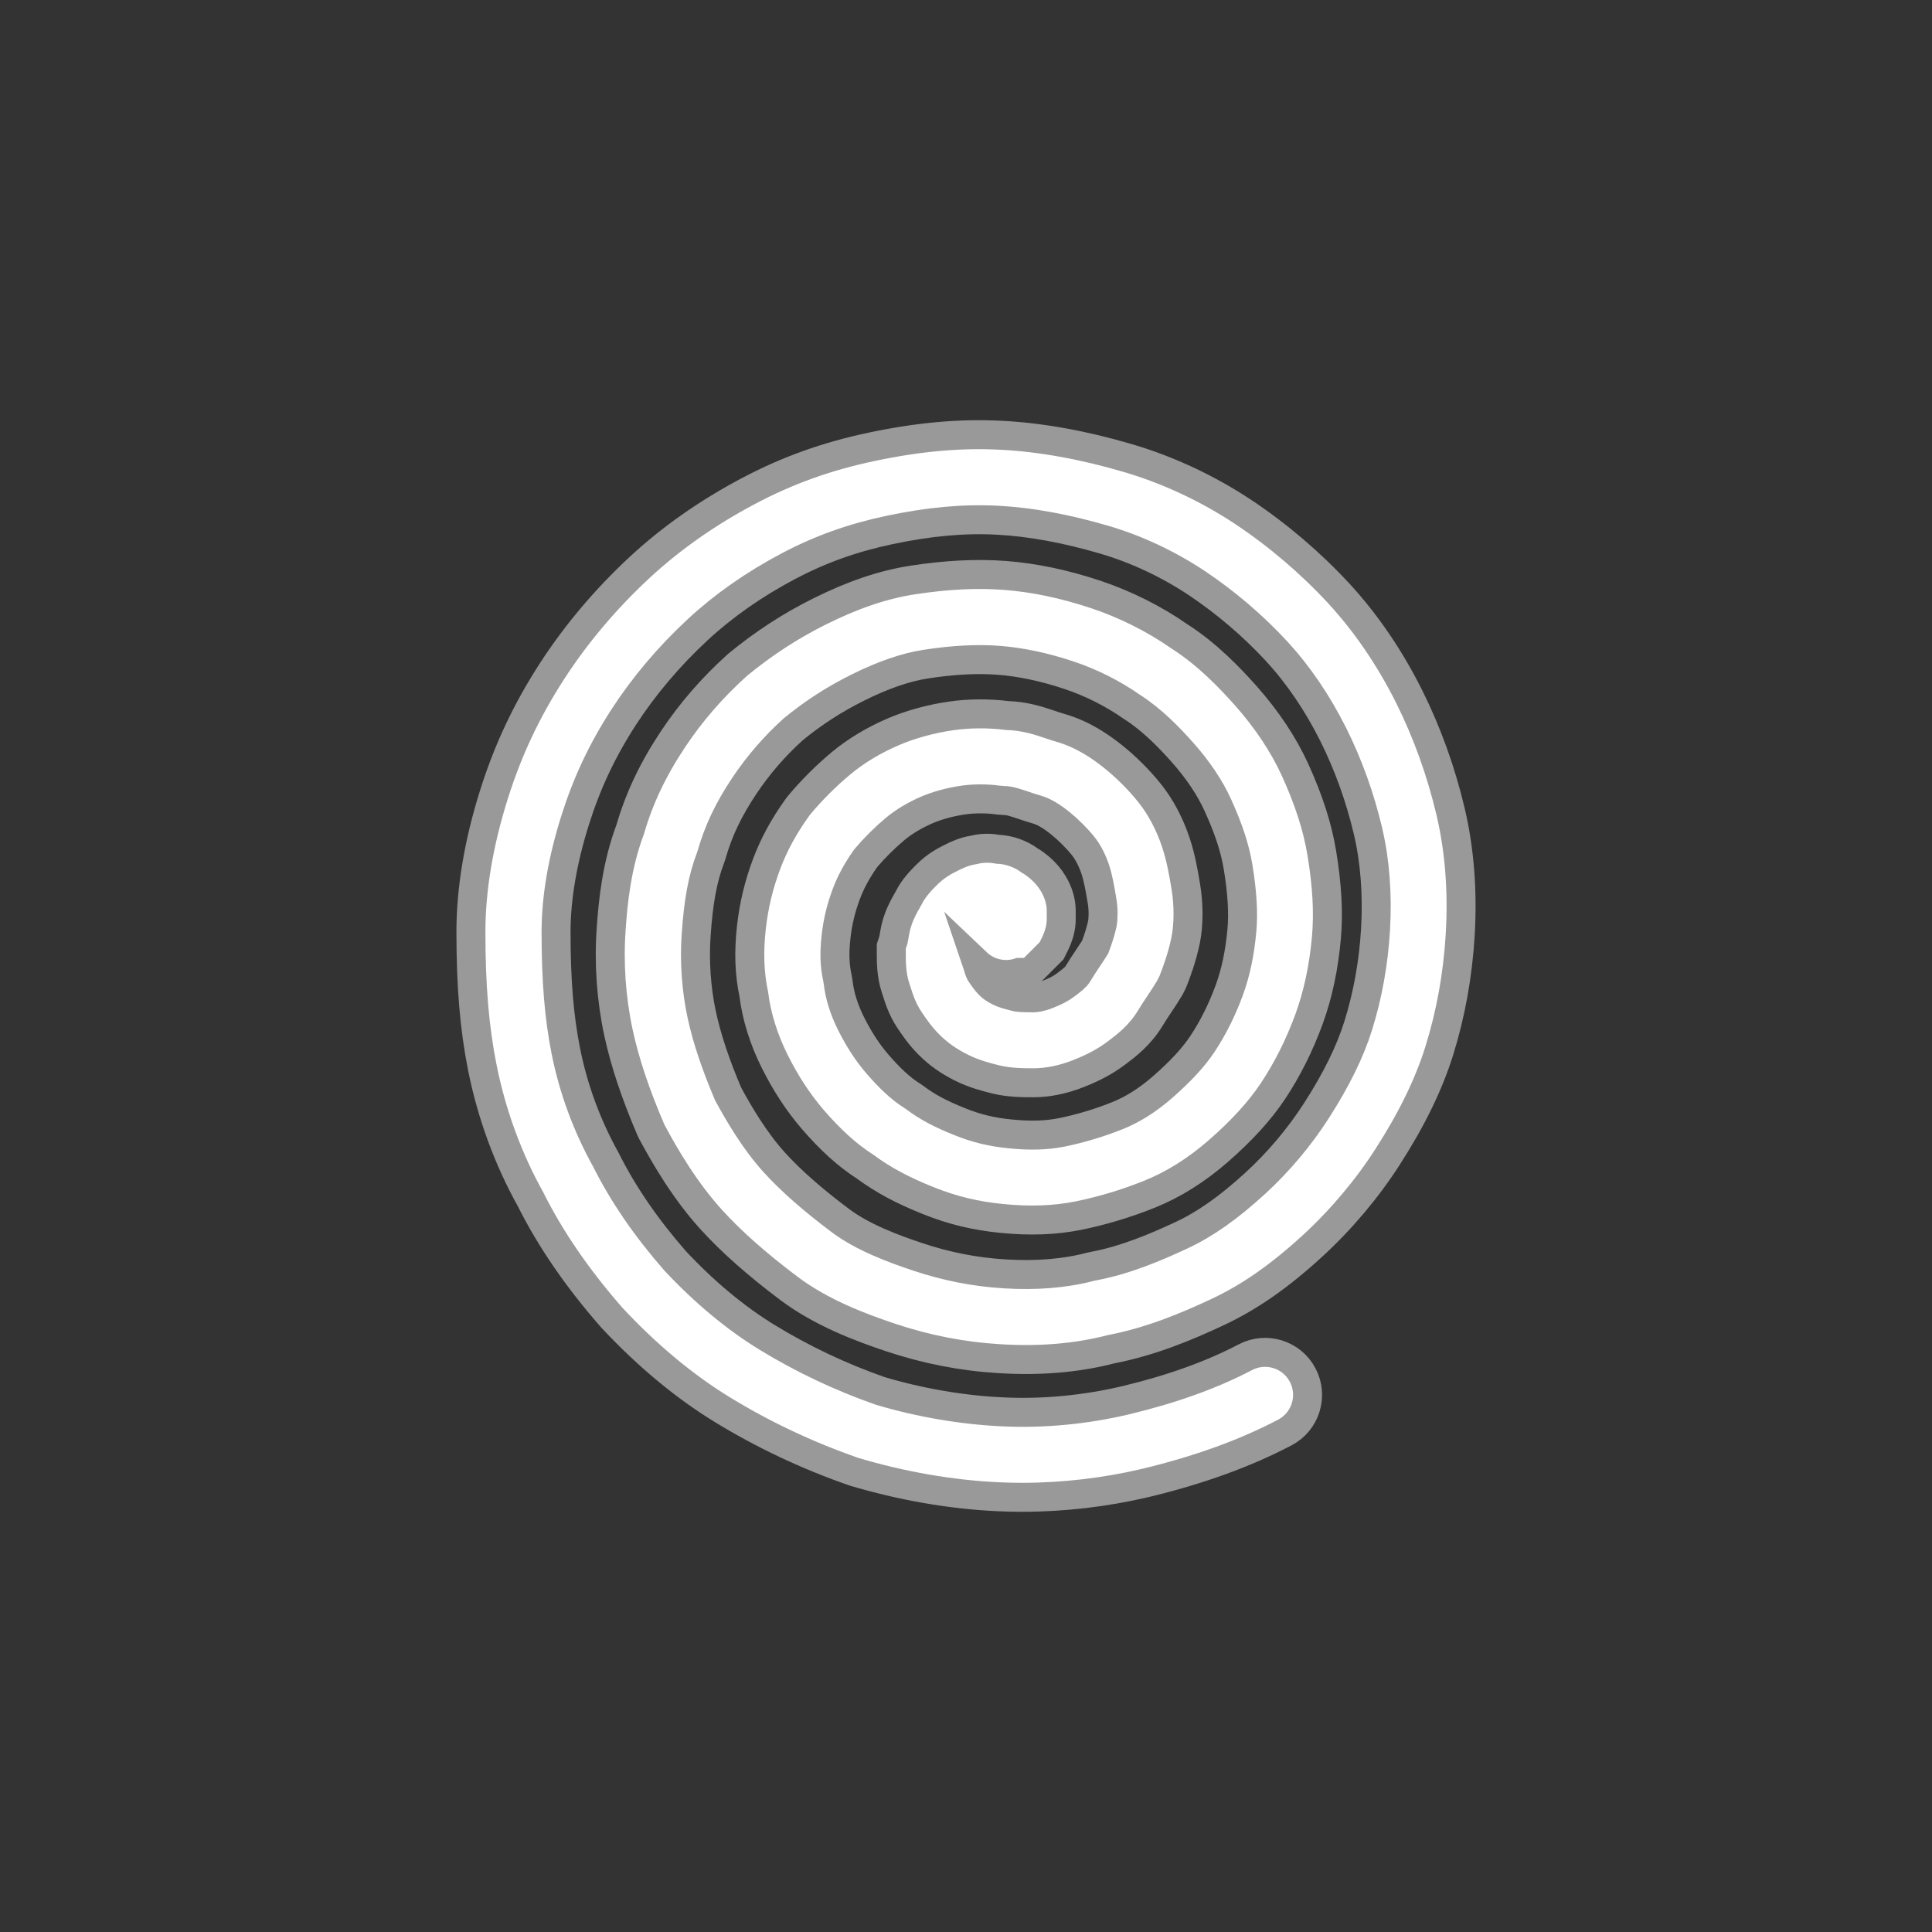 <?xml version="1.0" encoding="utf-8"?>
<!-- Generator: Adobe Illustrator 16.0.0, SVG Export Plug-In . SVG Version: 6.00 Build 0)  -->
<!DOCTYPE svg PUBLIC "-//W3C//DTD SVG 1.1//EN" "http://www.w3.org/Graphics/SVG/1.1/DTD/svg11.dtd">
<svg version="1.1" id="Layer_1" xmlns="http://www.w3.org/2000/svg" xmlns:xlink="http://www.w3.org/1999/xlink" x="0px" y="0px"
	 width="200px" height="200px" viewBox="0 0 200 200" enable-background="new 0 0 200 200" xml:space="preserve">
<rect x="0" y="0" width="200" height="200" fill="#333333" stroke="none"/>
<circle id="outline" fill="none" cx="100" cy="100" r="100"/>
<path id="pattern" fill="#FFFFFF" d="M105.786,155.001c-0.844,0-1.686-0.021-2.52-0.061c-4.854-0.228-10.004-1.13-14.899-2.598
	c-4.864-1.699-9.363-3.83-13.56-6.396c-3.955-2.414-7.815-5.627-11.468-9.54c-3.575-4.08-6.373-8.167-8.41-12.245
	c-2.319-4.159-4.029-8.8-4.994-13.623c-0.82-4.103-1.186-8.438-1.186-14.05c0-4.433,0.806-9.241,2.401-14.293
	c1.45-4.585,3.353-8.625,5.993-12.712c2.499-3.856,5.545-7.465,9.053-10.726c3.254-3.021,7.045-5.683,11.267-7.917
	c4.051-2.146,8.118-3.606,12.795-4.592c4.911-1.032,9.186-1.411,13.446-1.186c4.078,0.214,8.481,1.009,13.101,2.372
	c4.146,1.22,8.285,3.16,11.966,5.613c3.529,2.354,6.92,5.246,9.803,8.366c2.827,3.066,5.281,6.659,7.296,10.685
	c1.87,3.743,3.313,7.763,4.301,11.949c0.92,3.913,1.256,8.183,0.991,12.696c-0.247,4.172-0.978,8.222-2.172,12.043
	c-1.092,3.487-2.836,7.07-5.335,10.953c-2.142,3.34-4.827,6.522-7.758,9.215c-3.438,3.16-6.587,5.351-9.905,6.897
	c-3.076,1.438-6.788,3.013-10.995,3.825c-3.498,0.909-7.389,1.237-11.575,0.971c-3.839-0.234-7.513-0.955-11.226-2.19
	c-3.137-1.05-7.162-2.566-10.478-5.049c-3.354-2.521-6.002-4.86-8.089-7.159c-2.771-3.049-4.814-6.596-6.11-9.002l-0.171-0.353
	c-1.593-3.717-2.683-7.006-3.333-10.04c-0.741-3.461-1.002-7.156-0.745-10.686c0.188-2.86,0.586-6.627,1.968-10.307
	c0.952-3.266,2.376-6.26,4.473-9.402c1.855-2.781,4.03-5.281,6.648-7.642c2.737-2.246,5.447-4,8.445-5.5
	c3.47-1.736,6.628-2.806,9.652-3.271c3.542-0.544,6.669-0.7,9.576-0.478c3.019,0.23,6.186,0.896,9.408,1.973
	c3.013,1.002,6.069,2.53,8.603,4.304c2.885,1.831,5.221,4.269,6.919,6.174c2.192,2.472,3.909,5.058,5.112,7.693
	c1.427,3.144,2.301,5.867,2.754,8.572c0.558,3.364,0.714,6.247,0.479,8.816c-0.279,3.089-0.866,5.821-1.78,8.351
	c-0.997,2.736-2.266,5.27-3.773,7.532c-1.354,2.026-3.184,4.03-5.599,6.145c-2.269,1.989-4.692,3.509-7.197,4.512
	c-2.419,0.967-4.894,1.71-7.365,2.209c-2.415,0.479-4.992,0.573-7.897,0.283c-2.749-0.274-5.086-0.84-7.57-1.832
	c-2.726-1.09-4.702-2.151-6.573-3.531c-1.826-1.166-3.615-2.79-5.46-4.938c-1.465-1.71-2.777-3.715-3.894-5.955
	c-1.134-2.263-1.882-4.663-2.167-6.953c-0.458-2.188-0.532-4.332-0.247-6.919c0.249-2.257,0.764-4.399,1.571-6.554
	c0.758-2.018,1.766-3.877,3.177-5.851l0.199-0.259c1.259-1.511,2.786-3.036,4.3-4.299c1.566-1.306,3.407-2.416,5.479-3.302
	c1.771-0.758,3.883-1.334,5.949-1.629c1.859-0.269,3.906-0.28,5.79-0.04c1.852,0.054,3.309,0.546,4.49,0.944
	c0.326,0.109,0.657,0.225,1.001,0.321c2.438,0.695,4.304,2.039,5.492,2.989c1.351,1.081,2.689,2.418,3.768,3.765
	c1.146,1.43,2.079,3.192,2.714,5.095c0.541,1.62,0.801,3.178,1.033,4.553c0.322,1.919,0.313,3.988-0.013,5.607
	c-0.344,1.709-0.98,3.426-1.328,4.293l-0.312,0.621c-0.369,0.618-0.738,1.177-1.111,1.735c-0.29,0.434-0.584,0.87-0.872,1.35
	c-1.1,1.835-2.514,2.894-3.545,3.669c-1.13,0.843-2.283,1.475-3.871,2.102c-1.573,0.634-3.206,0.973-4.7,0.973
	c-1.062,0-2.521,0-3.924-0.35c-0.928-0.228-2.199-0.548-3.525-1.205c-1.375-0.69-2.404-1.42-3.359-2.374
	c-0.96-0.958-1.58-1.887-2.076-2.63c-0.714-1.074-1.063-2.195-1.297-2.936l-0.104-0.319c-0.446-1.337-0.446-2.693-0.446-3.591
	v-0.717l0.227-0.681c0.02-0.085,0.035-0.205,0.055-0.323c0.093-0.552,0.201-1.1,0.386-1.65c0.288-0.871,0.708-1.607,0.985-2.097
	l0.143-0.255c0.528-1.061,1.329-1.863,1.915-2.446c0.961-0.955,1.905-1.423,2.468-1.704c0.515-0.261,1.322-0.667,2.366-0.83
	c1.104-0.283,2.043-0.141,2.48-0.066c1.193,0.054,2.376,0.476,3.326,1.18c0.741,0.442,1.2,0.893,1.467,1.154
	c0.883,0.883,1.775,2.37,1.775,4.039v0.876c0,0.832-0.229,1.714-0.68,2.621l-0.322,0.642l-2.233,2.237h-1.111
	c-1.554,0.505-3.246,0.102-4.398-0.994l0.099,0.292c0.076,0.24,0.139,0.515,0.263,0.756c0.322,0.479,0.589,0.872,0.937,1.223
	c0.25,0.248,0.49,0.434,1.063,0.724c0.42,0.21,0.961,0.349,1.729,0.542c0.357,0.088,1.29,0.088,1.793,0.088
	c0.214,0,0.76-0.073,1.433-0.344c0.865-0.338,1.379-0.612,1.862-0.974c0.698-0.522,1.075-0.813,1.278-1.154
	c0.372-0.612,0.73-1.157,1.094-1.7c0.236-0.352,0.473-0.704,0.707-1.081c0.332-0.877,0.608-1.779,0.741-2.418
	c0.094-0.48,0.124-1.479-0.031-2.365c-0.205-1.216-0.387-2.311-0.71-3.283c-0.308-0.92-0.745-1.764-1.239-2.383
	c-0.675-0.843-1.547-1.711-2.39-2.387c-0.947-0.757-1.715-1.202-2.415-1.401c-0.481-0.139-0.941-0.291-1.396-0.444
	c-0.924-0.313-1.47-0.489-2.012-0.489l-0.618-0.05c-1.119-0.161-2.46-0.161-3.581,0c-1.313,0.187-2.669,0.554-3.732,1.007
	c-1.264,0.544-2.41,1.226-3.308,1.974c-1.073,0.897-2.159,1.973-3.068,3.048c-0.9,1.28-1.539,2.457-2.001,3.69
	c-0.554,1.482-0.894,2.889-1.065,4.432c-0.188,1.724-0.146,2.961,0.145,4.279l0.076,0.46c0.15,1.339,0.606,2.802,1.322,4.233
	c0.798,1.602,1.706,2.999,2.703,4.161c1.313,1.529,2.49,2.615,3.604,3.311l0.31,0.21c1.29,0.97,2.609,1.677,4.702,2.512
	c1.711,0.686,3.258,1.055,5.179,1.244c2.054,0.208,3.736,0.155,5.296-0.15c1.938-0.396,3.896-0.979,5.816-1.749
	c1.576-0.631,3.148-1.628,4.67-2.964c1.833-1.604,3.167-3.043,4.077-4.409c1.118-1.673,2.065-3.575,2.823-5.65
	c0.662-1.832,1.072-3.784,1.29-6.145c0.163-1.792,0.032-4.003-0.397-6.574c-0.325-1.951-0.97-3.918-2.083-6.374
	c-0.833-1.832-2.07-3.68-3.678-5.488c-1.316-1.477-3.102-3.35-5.226-4.704c-2.015-1.405-4.264-2.529-6.5-3.271
	c-2.549-0.851-5-1.373-7.297-1.548c-2.229-0.172-4.699-0.04-7.565,0.399c-2.075,0.319-4.448,1.142-7.052,2.443
	c-2.442,1.222-4.559,2.591-6.652,4.305c-1.907,1.724-3.615,3.683-5.059,5.85c-1.638,2.455-2.681,4.648-3.386,7.116l-0.125,0.372
	c-0.79,2.057-1.246,4.507-1.473,7.942c-0.195,2.697,0.008,5.612,0.571,8.235c0.521,2.428,1.416,5.124,2.738,8.235
	c1.08,1.988,2.721,4.814,4.783,7.086c1.711,1.881,3.955,3.858,6.857,6.032c2.301,1.724,5.474,2.904,7.979,3.738
	c2.981,0.997,5.921,1.573,8.984,1.762c3.309,0.208,6.308-0.043,8.931-0.739l0.319-0.068c3.31-0.621,6.434-1.96,9.057-3.18
	c2.477-1.151,4.913-2.874,7.676-5.407c2.386-2.186,4.563-4.774,6.304-7.483c2.067-3.215,3.489-6.1,4.34-8.828
	c0.979-3.137,1.582-6.479,1.788-9.935c0.213-3.608-0.055-7.122-0.771-10.162c-0.83-3.525-2.043-6.899-3.607-10.032
	c-1.644-3.283-3.624-6.195-5.891-8.651c-2.417-2.613-5.263-5.042-8.218-7.013c-2.95-1.967-6.259-3.52-9.567-4.493
	c-3.964-1.165-7.688-1.848-11.078-2.025c-3.481-0.183-7.029,0.138-11.175,1.009c-3.85,0.813-7.185,2.01-10.494,3.761
	c-3.544,1.874-6.705,4.089-9.396,6.587c-2.975,2.765-5.548,5.813-7.651,9.055c-2.2,3.404-3.785,6.77-4.991,10.583
	c-1.324,4.19-1.993,8.108-1.993,11.642c0,5.012,0.313,8.813,1.014,12.325c0.785,3.929,2.184,7.717,4.147,11.249
	c1.791,3.577,4.169,7.029,7.156,10.448c3.015,3.227,6.253,5.927,9.531,7.93c3.667,2.245,7.599,4.103,11.688,5.538
	c4.03,1.206,8.45,1.977,12.604,2.17c4.24,0.218,8.673-0.213,12.834-1.199c4.757-1.136,8.921-2.633,12.375-4.447
	c2.148-1.134,4.812-0.309,5.941,1.844c1.132,2.153,0.307,4.813-1.846,5.943c-4.104,2.161-8.963,3.914-14.438,5.223
	C114.426,154.493,110.056,155.001,105.786,155.001z"/>
<path id="contour" fill="none" stroke="#999999" stroke-width="3" stroke-miterlimit="10" d="M105.786,155.001
	c-0.844,0-1.686-0.021-2.52-0.061c-4.854-0.228-10.004-1.13-14.899-2.598c-4.864-1.699-9.363-3.83-13.56-6.396
	c-3.955-2.414-7.815-5.627-11.468-9.54c-3.575-4.08-6.373-8.167-8.41-12.245c-2.319-4.159-4.029-8.8-4.994-13.623
	c-0.82-4.103-1.186-8.438-1.186-14.05c0-4.433,0.806-9.241,2.401-14.293c1.45-4.585,3.353-8.625,5.993-12.712
	c2.499-3.856,5.545-7.465,9.053-10.726c3.254-3.021,7.045-5.683,11.267-7.917c4.051-2.146,8.118-3.606,12.795-4.592
	c4.911-1.032,9.186-1.411,13.446-1.186c4.078,0.214,8.481,1.009,13.101,2.372c4.146,1.22,8.285,3.16,11.966,5.613
	c3.529,2.354,6.92,5.246,9.803,8.366c2.827,3.066,5.281,6.659,7.296,10.685c1.87,3.743,3.313,7.763,4.301,11.949
	c0.92,3.913,1.256,8.183,0.991,12.696c-0.247,4.172-0.978,8.222-2.172,12.043c-1.092,3.487-2.836,7.07-5.335,10.953
	c-2.142,3.34-4.827,6.522-7.758,9.215c-3.438,3.16-6.587,5.351-9.905,6.897c-3.076,1.438-6.788,3.013-10.995,3.825
	c-3.498,0.909-7.389,1.237-11.575,0.971c-3.839-0.234-7.513-0.955-11.226-2.19c-3.137-1.05-7.162-2.566-10.478-5.049
	c-3.354-2.521-6.002-4.86-8.089-7.159c-2.771-3.049-4.814-6.596-6.11-9.002l-0.171-0.353c-1.593-3.717-2.683-7.006-3.333-10.04
	c-0.741-3.461-1.002-7.156-0.745-10.686c0.188-2.86,0.586-6.627,1.968-10.307c0.952-3.266,2.376-6.26,4.473-9.402
	c1.855-2.781,4.03-5.281,6.648-7.642c2.737-2.246,5.447-4,8.445-5.5c3.47-1.736,6.628-2.806,9.652-3.271
	c3.542-0.544,6.669-0.7,9.576-0.478c3.019,0.23,6.186,0.896,9.408,1.973c3.013,1.002,6.069,2.53,8.603,4.304
	c2.885,1.831,5.221,4.269,6.919,6.174c2.192,2.472,3.909,5.058,5.112,7.693c1.427,3.144,2.301,5.867,2.754,8.572
	c0.558,3.364,0.714,6.247,0.479,8.816c-0.279,3.089-0.866,5.821-1.78,8.351c-0.997,2.736-2.266,5.27-3.773,7.532
	c-1.354,2.026-3.184,4.03-5.599,6.145c-2.269,1.989-4.692,3.509-7.197,4.512c-2.419,0.967-4.894,1.71-7.365,2.209
	c-2.415,0.479-4.992,0.573-7.897,0.283c-2.749-0.274-5.086-0.84-7.57-1.832c-2.726-1.09-4.702-2.151-6.573-3.531
	c-1.826-1.166-3.615-2.79-5.46-4.938c-1.465-1.71-2.777-3.715-3.894-5.955c-1.134-2.263-1.882-4.663-2.167-6.953
	c-0.458-2.188-0.532-4.332-0.247-6.919c0.249-2.257,0.764-4.399,1.571-6.554c0.758-2.018,1.766-3.877,3.177-5.851l0.199-0.259
	c1.259-1.511,2.786-3.036,4.3-4.299c1.566-1.306,3.407-2.416,5.479-3.302c1.771-0.758,3.883-1.334,5.949-1.629
	c1.859-0.269,3.906-0.28,5.79-0.04c1.852,0.054,3.309,0.546,4.49,0.944c0.326,0.109,0.657,0.225,1.001,0.321
	c2.438,0.695,4.304,2.039,5.492,2.989c1.351,1.081,2.689,2.418,3.768,3.765c1.146,1.43,2.079,3.192,2.714,5.095
	c0.541,1.62,0.801,3.178,1.033,4.553c0.322,1.919,0.313,3.988-0.013,5.607c-0.344,1.709-0.98,3.426-1.328,4.293l-0.312,0.621
	c-0.369,0.618-0.738,1.177-1.111,1.735c-0.29,0.434-0.584,0.87-0.872,1.35c-1.1,1.835-2.514,2.894-3.545,3.669
	c-1.13,0.843-2.283,1.475-3.871,2.102c-1.573,0.634-3.206,0.973-4.7,0.973c-1.062,0-2.521,0-3.924-0.35
	c-0.928-0.228-2.199-0.548-3.525-1.205c-1.375-0.69-2.404-1.42-3.359-2.374c-0.96-0.958-1.58-1.887-2.076-2.63
	c-0.714-1.074-1.063-2.195-1.297-2.936l-0.104-0.319c-0.446-1.337-0.446-2.693-0.446-3.591v-0.717l0.227-0.681
	c0.02-0.085,0.035-0.205,0.055-0.323c0.093-0.552,0.201-1.1,0.386-1.65c0.288-0.871,0.708-1.607,0.985-2.097l0.143-0.255
	c0.528-1.061,1.329-1.863,1.915-2.446c0.961-0.955,1.905-1.423,2.468-1.704c0.515-0.261,1.322-0.667,2.366-0.83
	c1.104-0.283,2.043-0.141,2.48-0.066c1.193,0.054,2.376,0.476,3.326,1.18c0.741,0.442,1.2,0.893,1.467,1.154
	c0.883,0.883,1.775,2.37,1.775,4.039v0.876c0,0.832-0.229,1.714-0.68,2.621l-0.322,0.642l-2.233,2.237h-1.111
	c-1.554,0.505-3.246,0.102-4.398-0.994l0.099,0.292c0.076,0.24,0.139,0.515,0.263,0.756c0.322,0.479,0.589,0.872,0.937,1.223
	c0.25,0.248,0.49,0.434,1.063,0.724c0.42,0.21,0.961,0.349,1.729,0.542c0.357,0.088,1.29,0.088,1.793,0.088
	c0.214,0,0.76-0.073,1.433-0.344c0.865-0.338,1.379-0.612,1.862-0.974c0.698-0.522,1.075-0.813,1.278-1.154
	c0.372-0.612,0.73-1.157,1.094-1.7c0.236-0.352,0.473-0.704,0.707-1.081c0.332-0.877,0.608-1.779,0.741-2.418
	c0.094-0.48,0.124-1.479-0.031-2.365c-0.205-1.216-0.387-2.311-0.71-3.283c-0.308-0.92-0.745-1.764-1.239-2.383
	c-0.675-0.843-1.547-1.711-2.39-2.387c-0.947-0.757-1.715-1.202-2.415-1.401c-0.481-0.139-0.941-0.291-1.396-0.444
	c-0.924-0.313-1.47-0.489-2.012-0.489l-0.618-0.05c-1.119-0.161-2.46-0.161-3.581,0c-1.313,0.187-2.669,0.554-3.732,1.007
	c-1.264,0.544-2.41,1.226-3.308,1.974c-1.073,0.897-2.159,1.973-3.068,3.048c-0.9,1.28-1.539,2.457-2.001,3.69
	c-0.554,1.482-0.894,2.889-1.065,4.432c-0.188,1.724-0.146,2.961,0.145,4.279l0.076,0.46c0.15,1.339,0.606,2.802,1.322,4.233
	c0.798,1.602,1.706,2.999,2.703,4.161c1.313,1.529,2.49,2.615,3.604,3.311l0.31,0.21c1.29,0.97,2.609,1.677,4.702,2.512
	c1.711,0.686,3.258,1.055,5.179,1.244c2.054,0.208,3.736,0.155,5.296-0.15c1.938-0.396,3.896-0.979,5.816-1.749
	c1.576-0.631,3.148-1.628,4.67-2.964c1.833-1.604,3.167-3.043,4.077-4.409c1.118-1.673,2.065-3.575,2.823-5.65
	c0.662-1.832,1.072-3.784,1.29-6.145c0.163-1.792,0.032-4.003-0.397-6.574c-0.325-1.951-0.97-3.918-2.083-6.374
	c-0.833-1.832-2.07-3.68-3.678-5.488c-1.316-1.477-3.102-3.35-5.226-4.704c-2.015-1.405-4.264-2.529-6.5-3.271
	c-2.549-0.851-5-1.373-7.297-1.548c-2.229-0.172-4.699-0.04-7.565,0.399c-2.075,0.319-4.448,1.142-7.052,2.443
	c-2.442,1.222-4.559,2.591-6.652,4.305c-1.907,1.724-3.615,3.683-5.059,5.85c-1.638,2.455-2.681,4.648-3.386,7.116l-0.125,0.372
	c-0.79,2.057-1.246,4.507-1.473,7.942c-0.195,2.697,0.008,5.612,0.571,8.235c0.521,2.428,1.416,5.124,2.738,8.235
	c1.08,1.988,2.721,4.814,4.783,7.086c1.711,1.881,3.955,3.858,6.857,6.032c2.301,1.724,5.474,2.904,7.979,3.738
	c2.981,0.997,5.921,1.573,8.984,1.762c3.309,0.208,6.308-0.043,8.931-0.739l0.319-0.068c3.31-0.621,6.434-1.96,9.057-3.18
	c2.477-1.151,4.913-2.874,7.676-5.407c2.386-2.186,4.563-4.774,6.304-7.483c2.067-3.215,3.489-6.1,4.34-8.828
	c0.979-3.137,1.582-6.479,1.788-9.935c0.213-3.608-0.055-7.122-0.771-10.162c-0.83-3.525-2.043-6.899-3.607-10.032
	c-1.644-3.283-3.624-6.195-5.891-8.651c-2.417-2.613-5.263-5.042-8.218-7.013c-2.95-1.967-6.259-3.52-9.567-4.493
	c-3.964-1.165-7.688-1.848-11.078-2.025c-3.481-0.183-7.029,0.138-11.175,1.009c-3.85,0.813-7.185,2.01-10.494,3.761
	c-3.544,1.874-6.705,4.089-9.396,6.587c-2.975,2.765-5.548,5.813-7.651,9.055c-2.2,3.404-3.785,6.77-4.991,10.583
	c-1.324,4.19-1.993,8.108-1.993,11.642c0,5.012,0.313,8.813,1.014,12.325c0.785,3.929,2.184,7.717,4.147,11.249
	c1.791,3.577,4.169,7.029,7.156,10.448c3.015,3.227,6.253,5.927,9.531,7.93c3.667,2.245,7.599,4.103,11.688,5.538
	c4.03,1.206,8.45,1.977,12.604,2.17c4.24,0.218,8.673-0.213,12.834-1.199c4.757-1.136,8.921-2.633,12.375-4.447
	c2.148-1.134,4.812-0.309,5.941,1.844c1.132,2.153,0.307,4.813-1.846,5.943c-4.104,2.161-8.963,3.914-14.438,5.223
	C114.426,154.493,110.056,155.001,105.786,155.001z"/>
</svg>
